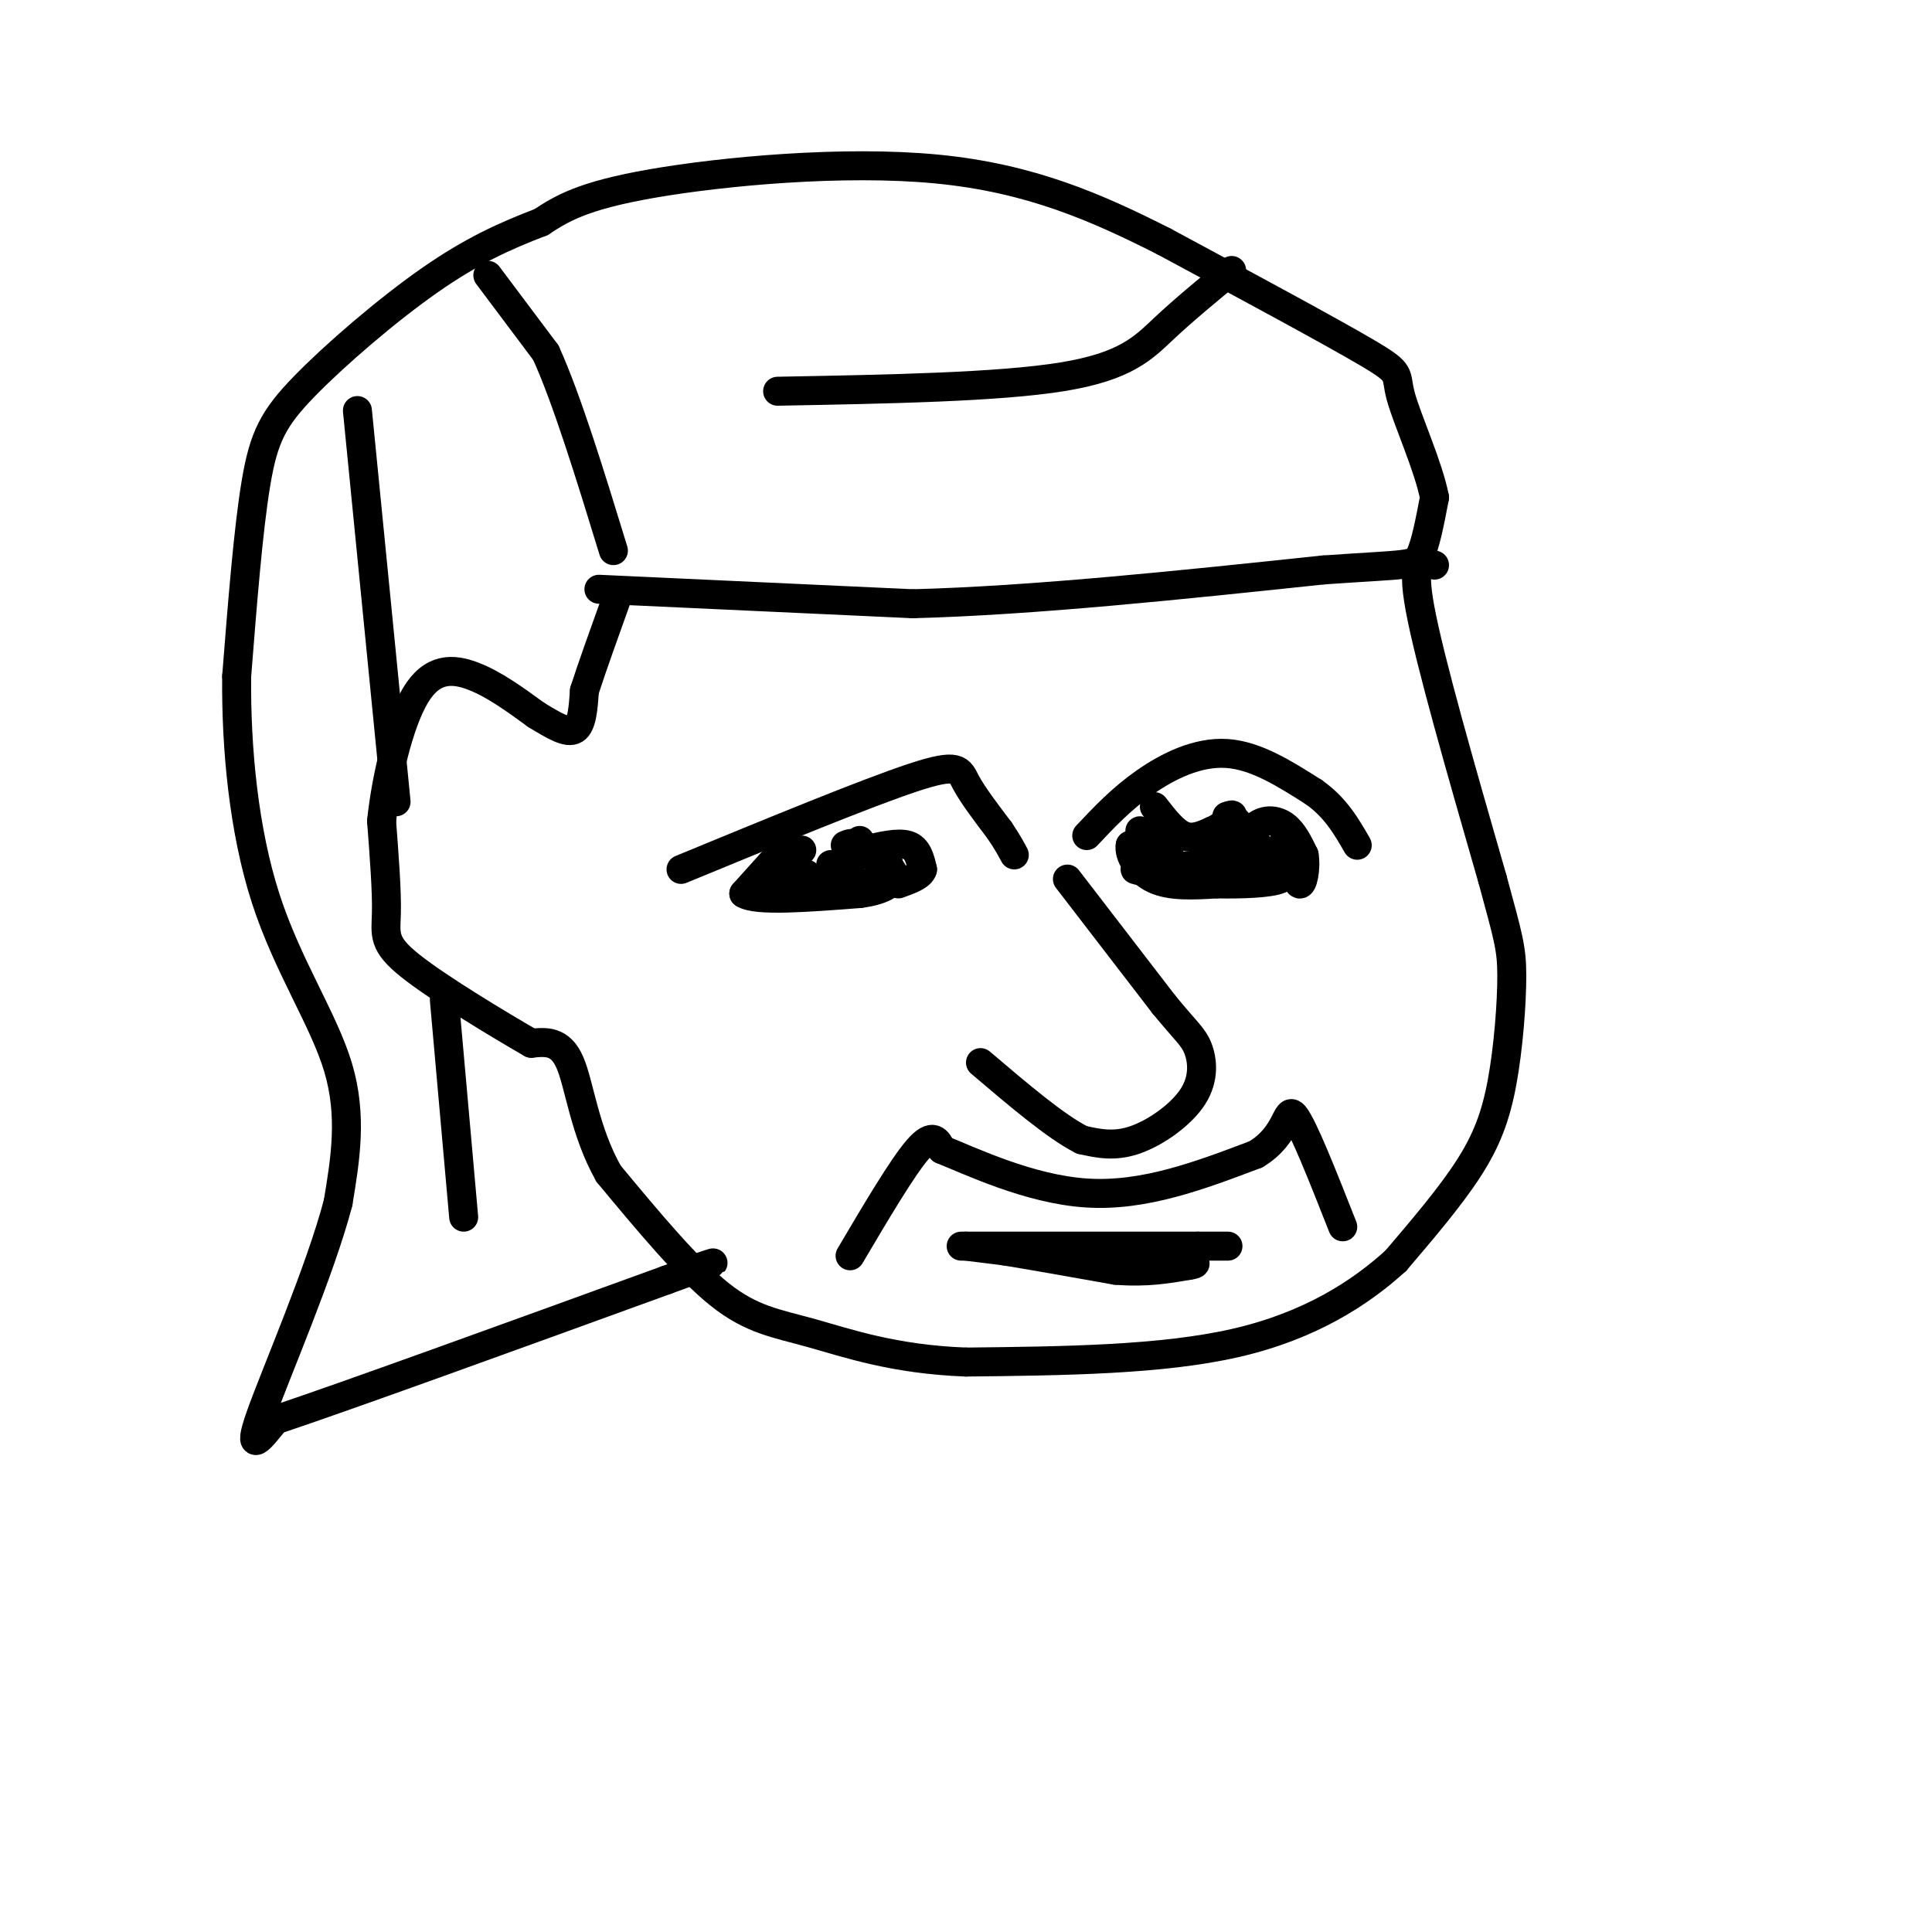 <svg viewBox='0 0 400 400' version='1.1' xmlns='http://www.w3.org/2000/svg' xmlns:xlink='http://www.w3.org/1999/xlink'><g fill='none' stroke='#000000' stroke-width='6' stroke-linecap='round' stroke-linejoin='round'><path d='M297,117c-2.500,-0.917 -5.000,-1.833 -3,9c2.000,10.833 8.500,33.417 15,56'/><path d='M309,182c3.284,12.086 3.994,14.301 4,20c0.006,5.699 -0.691,14.880 -2,22c-1.309,7.120 -3.231,12.177 -7,18c-3.769,5.823 -9.384,12.411 -15,19'/><path d='M289,261c-7.178,6.556 -17.622,13.444 -33,17c-15.378,3.556 -35.689,3.778 -56,4'/><path d='M200,282c-15.048,-0.560 -24.667,-3.958 -32,-6c-7.333,-2.042 -12.381,-2.726 -19,-8c-6.619,-5.274 -14.810,-15.137 -23,-25'/><path d='M126,243c-5.000,-8.822 -6.000,-18.378 -8,-23c-2.000,-4.622 -5.000,-4.311 -8,-4'/><path d='M110,216c-6.607,-3.810 -19.125,-11.333 -25,-16c-5.875,-4.667 -5.107,-6.476 -5,-11c0.107,-4.524 -0.446,-11.762 -1,-19'/><path d='M79,170c0.869,-8.488 3.542,-20.208 7,-26c3.458,-5.792 7.702,-5.655 12,-4c4.298,1.655 8.649,4.827 13,8'/><path d='M111,148c3.711,2.267 6.489,3.933 8,3c1.511,-0.933 1.756,-4.467 2,-8'/><path d='M121,143c1.500,-4.667 4.250,-12.333 7,-20'/><path d='M124,122c0.000,0.000 65.000,3.000 65,3'/><path d='M189,125c25.000,-0.667 55.000,-3.833 85,-7'/><path d='M274,118c17.533,-1.222 18.867,-0.778 20,-3c1.133,-2.222 2.067,-7.111 3,-12'/><path d='M297,103c-1.202,-6.345 -5.708,-16.208 -7,-21c-1.292,-4.792 0.631,-4.512 -7,-9c-7.631,-4.488 -24.815,-13.744 -42,-23'/><path d='M241,50c-13.893,-7.036 -27.625,-13.125 -47,-15c-19.375,-1.875 -44.393,0.464 -59,3c-14.607,2.536 -18.804,5.268 -23,8'/><path d='M112,46c-7.338,2.813 -14.183,5.847 -23,12c-8.817,6.153 -19.604,15.426 -26,22c-6.396,6.574 -8.399,10.450 -10,20c-1.601,9.550 -2.801,24.775 -4,40'/><path d='M49,140c-0.155,14.845 1.458,31.958 6,46c4.542,14.042 12.012,25.012 15,35c2.988,9.988 1.494,18.994 0,28'/><path d='M70,249c-3.689,14.089 -12.911,35.311 -16,44c-3.089,8.689 -0.044,4.844 3,1'/><path d='M57,294c14.000,-4.667 47.500,-16.833 81,-29'/><path d='M138,265c14.333,-5.167 9.667,-3.583 5,-2'/><path d='M166,176c-2.167,1.333 -4.333,2.667 -5,4c-0.667,1.333 0.167,2.667 1,4'/><path d='M162,184c3.000,0.500 10.000,-0.250 17,-1'/><path d='M179,183c3.667,-0.833 4.333,-2.417 5,-4'/><path d='M184,179c-0.167,-1.333 -3.083,-2.667 -6,-4'/><path d='M178,175c-1.500,-0.667 -2.250,-0.333 -3,0'/><path d='M162,180c0.000,0.000 5.000,1.000 5,1'/><path d='M172,179c0.000,0.000 4.000,1.000 4,1'/><path d='M240,172c0.000,0.000 -6.000,3.000 -6,3'/><path d='M234,175c-0.400,1.978 1.600,5.422 5,7c3.400,1.578 8.200,1.289 13,1'/><path d='M252,183c5.000,0.111 11.000,-0.111 13,-1c2.000,-0.889 0.000,-2.444 -2,-4'/><path d='M263,178c-1.500,-2.000 -4.250,-5.000 -7,-8'/><path d='M238,176c0.000,0.000 4.000,0.000 4,0'/><path d='M254,173c0.000,0.000 -4.000,3.000 -4,3'/><path d='M250,176c-0.667,0.500 -0.333,0.250 0,0'/><path d='M259,179c0.000,0.000 -5.000,0.000 -5,0'/><path d='M141,180c19.200,-7.911 38.400,-15.822 48,-19c9.600,-3.178 9.600,-1.622 11,1c1.400,2.622 4.200,6.311 7,10'/><path d='M207,172c1.667,2.500 2.333,3.750 3,5'/><path d='M225,173c3.578,-3.800 7.156,-7.600 12,-11c4.844,-3.400 10.956,-6.400 17,-6c6.044,0.400 12.022,4.200 18,8'/><path d='M272,164c4.500,3.167 6.750,7.083 9,11'/><path d='M221,182c0.000,0.000 20.000,26.000 20,26'/><path d='M241,208c4.584,5.598 6.043,6.593 7,9c0.957,2.407 1.411,6.225 -1,10c-2.411,3.775 -7.689,7.507 -12,9c-4.311,1.493 -7.656,0.746 -11,0'/><path d='M224,236c-5.333,-2.667 -13.167,-9.333 -21,-16'/><path d='M176,260c5.417,-9.167 10.833,-18.333 14,-22c3.167,-3.667 4.083,-1.833 5,0'/><path d='M195,238c5.889,2.356 18.111,8.244 30,9c11.889,0.756 23.444,-3.622 35,-8'/><path d='M260,239c6.778,-4.044 6.222,-10.156 8,-8c1.778,2.156 5.889,12.578 10,23'/><path d='M199,258c0.000,0.000 49.000,0.000 49,0'/><path d='M248,258c8.833,0.000 6.417,0.000 4,0'/><path d='M101,57c0.000,0.000 12.000,16.000 12,16'/><path d='M113,73c4.333,9.500 9.167,25.250 14,41'/><path d='M161,81c22.889,-0.422 45.778,-0.844 59,-3c13.222,-2.156 16.778,-6.044 21,-10c4.222,-3.956 9.111,-7.978 14,-12'/><path d='M74,85c0.000,0.000 8.000,81.000 8,81'/><path d='M92,207c0.000,0.000 4.000,45.000 4,45'/><path d='M163,175c0.000,0.000 -9.000,10.000 -9,10'/><path d='M154,185c2.500,1.667 13.250,0.833 24,0'/><path d='M178,185c5.511,-0.711 7.289,-2.489 7,-4c-0.289,-1.511 -2.644,-2.756 -5,-4'/><path d='M180,177c-1.167,-1.167 -1.583,-2.083 -2,-3'/><path d='M179,176c3.500,-0.833 7.000,-1.667 9,-1c2.000,0.667 2.500,2.833 3,5'/><path d='M191,180c-0.333,1.333 -2.667,2.167 -5,3'/><path d='M236,172c1.500,2.750 3.000,5.500 5,7c2.000,1.500 4.500,1.750 7,2'/><path d='M248,181c-2.689,0.133 -12.911,-0.533 -13,-1c-0.089,-0.467 9.956,-0.733 20,-1'/><path d='M255,179c4.167,-1.500 4.583,-4.750 5,-8'/><path d='M260,171c1.933,-1.511 4.267,-1.289 6,0c1.733,1.289 2.867,3.644 4,6'/><path d='M270,177c0.489,2.711 -0.289,6.489 -1,6c-0.711,-0.489 -1.356,-5.244 -2,-10'/><path d='M267,173c-0.500,-1.667 -0.750,-0.833 -1,0'/><path d='M239,167c2.000,2.583 4.000,5.167 6,6c2.000,0.833 4.000,-0.083 6,-1'/><path d='M251,172c1.667,-0.667 2.833,-1.833 4,-3'/><path d='M255,169c0.500,-0.500 -0.250,-0.250 -1,0'/><path d='M200,258c0.000,0.000 8.000,1.000 8,1'/><path d='M208,259c5.167,0.833 14.083,2.417 23,4'/><path d='M231,263c6.333,0.500 10.667,-0.250 15,-1'/><path d='M246,262c2.500,-0.333 1.250,-0.667 0,-1'/></g>
</svg>
